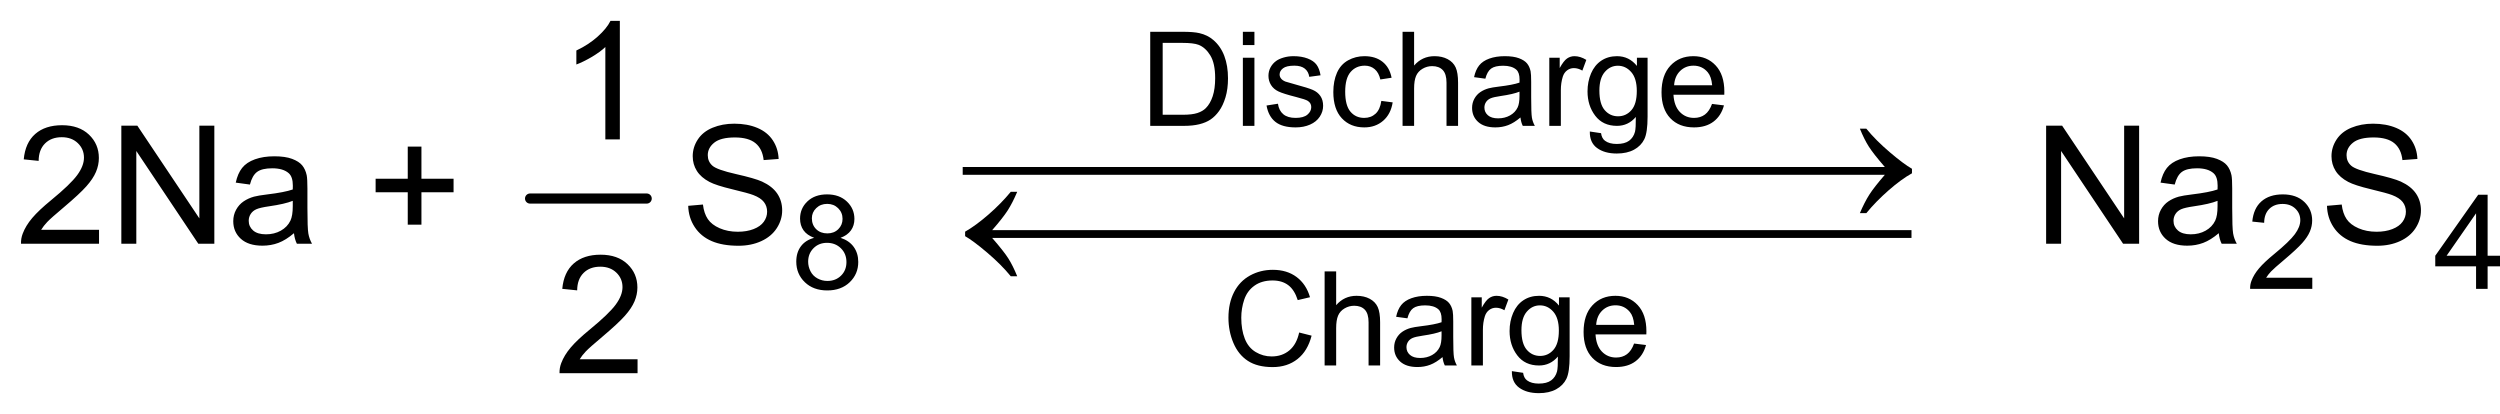 <?xml version="1.0" encoding="UTF-8"?>
<!DOCTYPE svg PUBLIC '-//W3C//DTD SVG 1.0//EN'
          'http://www.w3.org/TR/2001/REC-SVG-20010904/DTD/svg10.dtd'>
<svg stroke-dasharray="none" shape-rendering="auto" xmlns="http://www.w3.org/2000/svg" font-family="'Dialog'" text-rendering="auto" width="163" fill-opacity="1" color-interpolation="auto" color-rendering="auto" preserveAspectRatio="xMidYMid meet" font-size="12px" viewBox="0 0 163 27" fill="black" xmlns:xlink="http://www.w3.org/1999/xlink" stroke="black" image-rendering="auto" stroke-miterlimit="10" stroke-linecap="square" stroke-linejoin="miter" font-style="normal" stroke-width="1" height="27" stroke-dashoffset="0" font-weight="normal" stroke-opacity="1"
><!--Generated by the Batik Graphics2D SVG Generator--><defs id="genericDefs"
  /><g
  ><defs id="defs1"
    ><clipPath clipPathUnits="userSpaceOnUse" id="clipPath1"
      ><path d="M0.981 2.193 L123.073 2.193 L123.073 22.282 L0.981 22.282 L0.981 2.193 Z"
      /></clipPath
      ><clipPath clipPathUnits="userSpaceOnUse" id="clipPath2"
      ><path d="M31.449 70.051 L31.449 711.886 L3944.645 711.886 L3944.645 70.051 Z"
      /></clipPath
    ></defs
    ><g stroke-width="16" transform="scale(1.333,1.333) translate(-0.981,-2.193) matrix(0.031,0,0,0.031,0,0)" stroke-linejoin="round" stroke-linecap="round"
    ><line y2="384" fill="none" x1="868" clip-path="url(#clipPath2)" x2="1052" y1="384"
    /></g
    ><g transform="matrix(0.042,0,0,0.042,-1.308,-2.924)"
    ><path d="M1525.625 328.875 L1810.5 328.875 L1810.5 341 L1525.625 341 L1525.625 328.875 ZM1773.625 328.875 L2058.5 328.875 L2058.5 341 L1773.625 341 L1773.625 328.875 ZM2037.625 328.875 L2322.5 328.875 L2322.5 341 L2037.625 341 L2037.625 328.875 ZM2301.625 328.875 L2586.5 328.875 L2586.5 341 L2301.625 341 L2301.625 328.875 ZM2565.625 328.875 L2850.5 328.875 L2850.5 341 L2565.625 341 L2565.625 328.875 ZM2957.125 341 L2765.375 341 L2765.375 328.875 L2957.125 328.875 Q2939.375 308.375 2932.25 297.188 Q2925.125 286 2918.375 269.375 L2928.375 269.375 Q2943 287.375 2964.75 305.875 Q2986.5 324.375 2999.25 331.625 L2999.25 338.625 Q2982.625 347.875 2962.938 365.125 Q2943.25 382.375 2928.375 400.5 L2918.375 400.5 Q2925.5 383.625 2933 371.875 Q2940.5 360.125 2957.125 341 Z" stroke="none" clip-path="url(#clipPath2)"
    /></g
    ><g transform="matrix(0.042,0,0,0.042,-1.308,-2.924)"
    ><path d="M1571.375 426.875 L1763.25 426.875 L1763.25 439 L1571.375 439 Q1589.25 459.5 1596.375 470.688 Q1603.5 481.875 1610.25 498.5 L1600.25 498.5 Q1585.625 480.5 1563.875 462 Q1542.125 443.5 1529.375 436.25 L1529.375 429.25 Q1545.875 419.875 1565.625 402.688 Q1585.375 385.5 1600.25 367.375 L1610.25 367.375 Q1603.125 384.25 1595.625 396 Q1588.125 407.75 1571.375 426.875 ZM1725.625 426.875 L2010.5 426.875 L2010.5 439 L1725.625 439 L1725.625 426.875 ZM1989.625 426.875 L2274.5 426.875 L2274.5 439 L1989.625 439 L1989.625 426.875 ZM2253.625 426.875 L2538.5 426.875 L2538.5 439 L2253.625 439 L2253.625 426.875 ZM2517.625 426.875 L2802.5 426.875 L2802.5 439 L2517.625 439 L2517.625 426.875 ZM2713.625 426.875 L2998.5 426.875 L2998.5 439 L2713.625 439 L2713.625 426.875 Z" stroke="none" clip-path="url(#clipPath2)"
    /></g
    ><g transform="matrix(0.042,0,0,0.042,-1.308,-2.924)"
    ><path d="M1816.734 265 L1816.734 118.969 L1867.047 118.969 Q1884.078 118.969 1893.047 121.062 Q1905.594 123.953 1914.453 131.516 Q1926.016 141.281 1931.742 156.477 Q1937.469 171.672 1937.469 191.188 Q1937.469 207.828 1933.586 220.672 Q1929.703 233.516 1923.625 241.938 Q1917.547 250.359 1910.32 255.188 Q1903.094 260.016 1892.891 262.508 Q1882.688 265 1869.438 265 L1816.734 265 ZM1836.062 247.766 L1867.234 247.766 Q1881.688 247.766 1889.906 245.078 Q1898.125 242.391 1903 237.5 Q1909.875 230.641 1913.711 219.031 Q1917.547 207.422 1917.547 190.891 Q1917.547 167.984 1910.023 155.68 Q1902.5 143.375 1891.75 139.188 Q1883.969 136.203 1866.75 136.203 L1836.062 136.203 L1836.062 247.766 ZM1960.547 139.594 L1960.547 118.969 L1978.484 118.969 L1978.484 139.594 L1960.547 139.594 ZM1960.547 265 L1960.547 159.219 L1978.484 159.219 L1978.484 265 L1960.547 265 ZM1997.281 233.422 L2015 230.641 Q2016.5 241.297 2023.32 246.969 Q2030.141 252.641 2042.406 252.641 Q2054.75 252.641 2060.727 247.617 Q2066.703 242.594 2066.703 235.812 Q2066.703 229.734 2061.422 226.25 Q2057.734 223.859 2043.094 220.172 Q2023.375 215.188 2015.758 211.555 Q2008.141 207.922 2004.203 201.5 Q2000.266 195.078 2000.266 187.297 Q2000.266 180.234 2003.5 174.203 Q2006.734 168.172 2012.312 164.188 Q2016.5 161.109 2023.719 158.969 Q2030.938 156.828 2039.219 156.828 Q2051.656 156.828 2061.07 160.414 Q2070.484 164 2074.969 170.125 Q2079.453 176.25 2081.141 186.5 L2063.609 188.891 Q2062.422 180.734 2056.695 176.148 Q2050.969 171.562 2040.5 171.562 Q2028.156 171.562 2022.875 175.648 Q2017.594 179.734 2017.594 185.219 Q2017.594 188.703 2019.781 191.484 Q2021.984 194.375 2026.656 196.266 Q2029.344 197.266 2042.5 200.844 Q2061.531 205.938 2069.047 209.172 Q2076.562 212.406 2080.844 218.578 Q2085.125 224.75 2085.125 233.922 Q2085.125 242.891 2079.898 250.805 Q2074.672 258.719 2064.812 263.055 Q2054.953 267.391 2042.5 267.391 Q2021.875 267.391 2011.07 258.82 Q2000.266 250.25 1997.281 233.422 ZM2175.484 226.25 L2193.109 228.547 Q2190.219 246.766 2178.312 257.078 Q2166.406 267.391 2149.078 267.391 Q2127.359 267.391 2114.164 253.195 Q2100.969 239 2100.969 212.5 Q2100.969 195.375 2106.648 182.523 Q2112.328 169.672 2123.93 163.25 Q2135.531 156.828 2149.188 156.828 Q2166.406 156.828 2177.367 165.539 Q2188.328 174.25 2191.422 190.297 L2173.984 192.984 Q2171.5 182.328 2165.172 176.945 Q2158.844 171.562 2149.875 171.562 Q2136.328 171.562 2127.859 181.273 Q2119.391 190.984 2119.391 212 Q2119.391 233.328 2127.562 242.984 Q2135.734 252.641 2148.875 252.641 Q2159.438 252.641 2166.508 246.172 Q2173.578 239.703 2175.484 226.25 ZM2208.453 265 L2208.453 118.969 L2226.375 118.969 L2226.375 171.359 Q2238.922 156.828 2258.047 156.828 Q2269.812 156.828 2278.477 161.461 Q2287.141 166.094 2290.875 174.258 Q2294.609 182.422 2294.609 197.969 L2294.609 265 L2276.688 265 L2276.688 197.969 Q2276.688 184.516 2270.859 178.391 Q2265.031 172.266 2254.375 172.266 Q2246.406 172.266 2239.383 176.398 Q2232.359 180.531 2229.367 187.602 Q2226.375 194.672 2226.375 207.125 L2226.375 265 L2208.453 265 ZM2391.484 251.953 Q2381.516 260.422 2372.305 263.906 Q2363.094 267.391 2352.531 267.391 Q2335.094 267.391 2325.734 258.875 Q2316.375 250.359 2316.375 237.109 Q2316.375 229.344 2319.906 222.914 Q2323.438 216.484 2329.172 212.602 Q2334.906 208.719 2342.078 206.734 Q2347.344 205.328 2358.016 204.031 Q2379.719 201.453 2389.984 197.859 Q2390.078 194.172 2390.078 193.188 Q2390.078 182.219 2385 177.734 Q2378.125 171.672 2364.578 171.672 Q2351.938 171.672 2345.906 176.102 Q2339.875 180.531 2336.984 191.781 L2319.453 189.391 Q2321.844 178.141 2327.328 171.219 Q2332.812 164.297 2343.172 160.562 Q2353.531 156.828 2367.172 156.828 Q2380.719 156.828 2389.188 160.016 Q2397.656 163.203 2401.641 168.031 Q2405.625 172.859 2407.219 180.234 Q2408.109 184.812 2408.109 196.766 L2408.109 220.672 Q2408.109 245.672 2409.258 252.297 Q2410.406 258.922 2413.797 265 L2395.062 265 Q2392.281 259.422 2391.484 251.953 ZM2389.984 211.906 Q2380.219 215.891 2360.703 218.688 Q2349.641 220.281 2345.062 222.273 Q2340.484 224.266 2337.992 228.094 Q2335.5 231.922 2335.5 236.609 Q2335.5 243.781 2340.93 248.562 Q2346.359 253.344 2356.812 253.344 Q2367.172 253.344 2375.242 248.812 Q2383.312 244.281 2387.094 236.406 Q2389.984 230.328 2389.984 218.484 L2389.984 211.906 ZM2436.25 265 L2436.25 159.219 L2452.391 159.219 L2452.391 175.25 Q2458.562 164 2463.789 160.414 Q2469.016 156.828 2475.297 156.828 Q2484.359 156.828 2493.719 162.594 L2487.547 179.234 Q2480.969 175.344 2474.406 175.344 Q2468.516 175.344 2463.836 178.883 Q2459.156 182.422 2457.172 188.703 Q2454.172 198.266 2454.172 209.609 L2454.172 265 L2436.25 265 ZM2499.156 273.766 L2516.594 276.359 Q2517.688 284.422 2522.672 288.109 Q2529.344 293.094 2540.891 293.094 Q2553.344 293.094 2560.117 288.109 Q2566.891 283.125 2569.281 274.172 Q2570.688 268.688 2570.578 251.156 Q2558.828 265 2541.297 265 Q2519.484 265 2507.531 249.258 Q2495.578 233.516 2495.578 211.516 Q2495.578 196.375 2501.055 183.57 Q2506.531 170.766 2516.938 163.797 Q2527.344 156.828 2541.391 156.828 Q2560.125 156.828 2572.281 171.969 L2572.281 159.219 L2588.812 159.219 L2588.812 250.656 Q2588.812 275.359 2583.781 285.672 Q2578.75 295.984 2567.844 301.961 Q2556.938 307.938 2541 307.938 Q2522.078 307.938 2510.422 299.422 Q2498.766 290.906 2499.156 273.766 ZM2514 210.219 Q2514 231.031 2522.266 240.594 Q2530.531 250.156 2542.984 250.156 Q2555.344 250.156 2563.711 240.641 Q2572.078 231.125 2572.078 210.812 Q2572.078 191.391 2563.461 181.531 Q2554.844 171.672 2542.688 171.672 Q2530.734 171.672 2522.367 181.383 Q2514 191.094 2514 210.219 ZM2688.859 230.938 L2707.391 233.219 Q2703.016 249.453 2691.156 258.422 Q2679.297 267.391 2660.875 267.391 Q2637.672 267.391 2624.07 253.094 Q2610.469 238.797 2610.469 213 Q2610.469 186.312 2624.219 171.57 Q2637.969 156.828 2659.875 156.828 Q2681.094 156.828 2694.539 171.266 Q2707.984 185.703 2707.984 211.906 Q2707.984 213.5 2707.891 216.688 L2629 216.688 Q2630 234.125 2638.859 243.383 Q2647.719 252.641 2660.969 252.641 Q2670.828 252.641 2677.805 247.461 Q2684.781 242.281 2688.859 230.938 ZM2630 201.953 L2689.062 201.953 Q2687.875 188.594 2682.297 181.922 Q2673.719 171.562 2660.078 171.562 Q2647.719 171.562 2639.305 179.828 Q2630.891 188.094 2630 201.953 Z" stroke="none" clip-path="url(#clipPath2)"
    /></g
    ><g transform="matrix(0.042,0,0,0.042,-1.308,-2.924)"
    ><path d="M1295.062 438.812 Q1283.906 434.719 1278.523 427.148 Q1273.141 419.578 1273.141 409.031 Q1273.141 393.094 1284.602 382.234 Q1296.062 371.375 1315.078 371.375 Q1334.203 371.375 1345.859 382.484 Q1357.516 393.594 1357.516 409.531 Q1357.516 419.688 1352.188 427.203 Q1346.859 434.719 1336 438.812 Q1349.453 443.188 1356.469 452.953 Q1363.484 462.719 1363.484 476.266 Q1363.484 494.984 1350.242 507.734 Q1337 520.484 1315.375 520.484 Q1293.766 520.484 1280.516 507.688 Q1267.266 494.891 1267.266 475.766 Q1267.266 461.516 1274.492 451.906 Q1281.719 442.297 1295.062 438.812 ZM1291.469 408.422 Q1291.469 418.781 1298.148 425.359 Q1304.828 431.938 1315.484 431.938 Q1325.844 431.938 1332.469 425.414 Q1339.094 418.891 1339.094 409.422 Q1339.094 399.562 1332.266 392.836 Q1325.438 386.109 1315.281 386.109 Q1305.016 386.109 1298.242 392.688 Q1291.469 399.266 1291.469 408.422 ZM1285.703 475.859 Q1285.703 483.531 1289.336 490.703 Q1292.969 497.875 1300.141 501.812 Q1307.312 505.75 1315.578 505.75 Q1328.422 505.75 1336.789 497.484 Q1345.156 489.219 1345.156 476.469 Q1345.156 463.516 1336.547 455.047 Q1327.938 446.578 1314.984 446.578 Q1302.328 446.578 1294.016 454.945 Q1285.703 463.312 1285.703 475.859 ZM3620.703 500.766 L3620.703 518 L3524.172 518 Q3523.984 511.531 3526.266 505.547 Q3529.953 495.688 3538.07 486.125 Q3546.188 476.562 3561.531 464.016 Q3585.344 444.484 3593.711 433.078 Q3602.078 421.672 3602.078 411.516 Q3602.078 400.859 3594.453 393.539 Q3586.828 386.219 3574.578 386.219 Q3561.625 386.219 3553.859 393.984 Q3546.094 401.75 3545.984 415.5 L3527.562 413.609 Q3529.453 392.984 3541.805 382.18 Q3554.156 371.375 3574.984 371.375 Q3596 371.375 3608.25 383.031 Q3620.5 394.688 3620.5 411.922 Q3620.5 420.688 3616.914 429.148 Q3613.328 437.609 3605.008 446.977 Q3596.688 456.344 3577.375 472.672 Q3561.234 486.219 3556.648 491.055 Q3552.062 495.891 3549.078 500.766 L3620.703 500.766 ZM3874.938 518 L3874.938 483.031 L3811.594 483.031 L3811.594 466.594 L3878.234 371.969 L3892.875 371.969 L3892.875 466.594 L3912.594 466.594 L3912.594 483.031 L3892.875 483.031 L3892.875 518 L3874.938 518 ZM3874.938 466.594 L3874.938 400.766 L3829.219 466.594 L3874.938 466.594 Z" stroke="none" clip-path="url(#clipPath2)"
    /></g
    ><g transform="matrix(0.042,0,0,0.042,-1.308,-2.924)"
    ><path d="M2047.938 585.797 L2067.25 590.688 Q2061.172 614.484 2045.391 626.984 Q2029.609 639.484 2006.797 639.484 Q1983.188 639.484 1968.391 629.875 Q1953.594 620.266 1945.875 602.039 Q1938.156 583.812 1938.156 562.891 Q1938.156 540.078 1946.875 523.094 Q1955.594 506.109 1971.68 497.297 Q1987.766 488.484 2007.094 488.484 Q2029 488.484 2043.945 499.641 Q2058.891 510.797 2064.766 531.016 L2045.734 535.5 Q2040.656 519.562 2030.992 512.289 Q2021.328 505.016 2006.688 505.016 Q1989.859 505.016 1978.555 513.086 Q1967.25 521.156 1962.664 534.75 Q1958.078 548.344 1958.078 562.797 Q1958.078 581.422 1963.508 595.312 Q1968.938 609.203 1980.391 616.078 Q1991.844 622.953 2005.203 622.953 Q2021.438 622.953 2032.695 613.594 Q2043.953 604.234 2047.938 585.797 ZM2087.453 637 L2087.453 490.969 L2105.375 490.969 L2105.375 543.359 Q2117.922 528.828 2137.047 528.828 Q2148.812 528.828 2157.477 533.461 Q2166.141 538.094 2169.875 546.258 Q2173.609 554.422 2173.609 569.969 L2173.609 637 L2155.688 637 L2155.688 569.969 Q2155.688 556.516 2149.859 550.391 Q2144.031 544.266 2133.375 544.266 Q2125.406 544.266 2118.383 548.398 Q2111.359 552.531 2108.367 559.602 Q2105.375 566.672 2105.375 579.125 L2105.375 637 L2087.453 637 ZM2270.484 623.953 Q2260.516 632.422 2251.305 635.906 Q2242.094 639.391 2231.531 639.391 Q2214.094 639.391 2204.734 630.875 Q2195.375 622.359 2195.375 609.109 Q2195.375 601.344 2198.906 594.914 Q2202.438 588.484 2208.172 584.602 Q2213.906 580.719 2221.078 578.734 Q2226.344 577.328 2237.016 576.031 Q2258.719 573.453 2268.984 569.859 Q2269.078 566.172 2269.078 565.188 Q2269.078 554.219 2264 549.734 Q2257.125 543.672 2243.578 543.672 Q2230.938 543.672 2224.906 548.102 Q2218.875 552.531 2215.984 563.781 L2198.453 561.391 Q2200.844 550.141 2206.328 543.219 Q2211.812 536.297 2222.172 532.562 Q2232.531 528.828 2246.172 528.828 Q2259.719 528.828 2268.188 532.016 Q2276.656 535.203 2280.641 540.031 Q2284.625 544.859 2286.219 552.234 Q2287.109 556.812 2287.109 568.766 L2287.109 592.672 Q2287.109 617.672 2288.258 624.297 Q2289.406 630.922 2292.797 637 L2274.062 637 Q2271.281 631.422 2270.484 623.953 ZM2268.984 583.906 Q2259.219 587.891 2239.703 590.688 Q2228.641 592.281 2224.062 594.273 Q2219.484 596.266 2216.992 600.094 Q2214.5 603.922 2214.5 608.609 Q2214.5 615.781 2219.93 620.562 Q2225.359 625.344 2235.812 625.344 Q2246.172 625.344 2254.242 620.812 Q2262.312 616.281 2266.094 608.406 Q2268.984 602.328 2268.984 590.484 L2268.984 583.906 ZM2315.25 637 L2315.25 531.219 L2331.391 531.219 L2331.391 547.25 Q2337.562 536 2342.789 532.414 Q2348.016 528.828 2354.297 528.828 Q2363.359 528.828 2372.719 534.594 L2366.547 551.234 Q2359.969 547.344 2353.406 547.344 Q2347.516 547.344 2342.836 550.883 Q2338.156 554.422 2336.172 560.703 Q2333.172 570.266 2333.172 581.609 L2333.172 637 L2315.25 637 ZM2378.156 645.766 L2395.594 648.359 Q2396.688 656.422 2401.672 660.109 Q2408.344 665.094 2419.891 665.094 Q2432.344 665.094 2439.117 660.109 Q2445.891 655.125 2448.281 646.172 Q2449.688 640.688 2449.578 623.156 Q2437.828 637 2420.297 637 Q2398.484 637 2386.531 621.258 Q2374.578 605.516 2374.578 583.516 Q2374.578 568.375 2380.055 555.57 Q2385.531 542.766 2395.938 535.797 Q2406.344 528.828 2420.391 528.828 Q2439.125 528.828 2451.281 543.969 L2451.281 531.219 L2467.812 531.219 L2467.812 622.656 Q2467.812 647.359 2462.781 657.672 Q2457.75 667.984 2446.844 673.961 Q2435.938 679.938 2420 679.938 Q2401.078 679.938 2389.422 671.422 Q2377.766 662.906 2378.156 645.766 ZM2393 582.219 Q2393 603.031 2401.266 612.594 Q2409.531 622.156 2421.984 622.156 Q2434.344 622.156 2442.711 612.641 Q2451.078 603.125 2451.078 582.812 Q2451.078 563.391 2442.461 553.531 Q2433.844 543.672 2421.688 543.672 Q2409.734 543.672 2401.367 553.383 Q2393 563.094 2393 582.219 ZM2567.859 602.938 L2586.391 605.219 Q2582.016 621.453 2570.156 630.422 Q2558.297 639.391 2539.875 639.391 Q2516.672 639.391 2503.07 625.094 Q2489.469 610.797 2489.469 585 Q2489.469 558.312 2503.219 543.57 Q2516.969 528.828 2538.875 528.828 Q2560.094 528.828 2573.539 543.266 Q2586.984 557.703 2586.984 583.906 Q2586.984 585.5 2586.891 588.688 L2508 588.688 Q2509 606.125 2517.859 615.383 Q2526.719 624.641 2539.969 624.641 Q2549.828 624.641 2556.805 619.461 Q2563.781 614.281 2567.859 602.938 ZM2509 573.953 L2568.062 573.953 Q2566.875 560.594 2561.297 553.922 Q2552.719 543.562 2539.078 543.562 Q2526.719 543.562 2518.305 551.828 Q2509.891 560.094 2509 573.953 Z" stroke="none" clip-path="url(#clipPath2)"
    /></g
    ><g transform="matrix(0.042,0,0,0.042,-1.308,-2.924)"
    ><path d="M993.375 286 L970.875 286 L970.875 142.625 Q962.75 150.375 949.562 158.125 Q936.375 165.875 925.875 169.75 L925.875 148 Q944.75 139.125 958.875 126.5 Q973 113.875 978.875 102 L993.375 102 L993.375 286 Z" stroke="none" clip-path="url(#clipPath2)"
    /></g
    ><g transform="matrix(0.042,0,0,0.042,-1.308,-2.924)"
    ><path d="M184.875 426.375 L184.875 448 L63.75 448 Q63.5 439.875 66.375 432.375 Q71 420 81.188 408 Q91.375 396 110.625 380.25 Q140.5 355.75 151 341.438 Q161.5 327.125 161.5 314.375 Q161.5 301 151.938 291.812 Q142.375 282.625 127 282.625 Q110.75 282.625 101 292.375 Q91.25 302.125 91.125 319.375 L68 317 Q70.375 291.125 85.875 277.562 Q101.375 264 127.5 264 Q153.875 264 169.25 278.625 Q184.625 293.25 184.625 314.875 Q184.625 325.875 180.125 336.5 Q175.625 347.125 165.188 358.875 Q154.75 370.625 130.5 391.125 Q110.25 408.125 104.5 414.188 Q98.75 420.25 95 426.375 L184.875 426.375 ZM219.5 448 L219.5 264.75 L244.375 264.75 L340.625 408.625 L340.625 264.75 L363.875 264.75 L363.875 448 L339 448 L242.75 304 L242.75 448 L219.5 448 ZM487.5 431.625 Q475 442.25 463.438 446.625 Q451.875 451 438.625 451 Q416.75 451 405 440.312 Q393.25 429.625 393.25 413 Q393.25 403.25 397.688 395.188 Q402.125 387.125 409.312 382.25 Q416.5 377.375 425.5 374.875 Q432.125 373.125 445.5 371.5 Q472.75 368.25 485.625 363.75 Q485.75 359.125 485.75 357.875 Q485.75 344.125 479.375 338.5 Q470.75 330.875 453.75 330.875 Q437.875 330.875 430.312 336.438 Q422.75 342 419.125 356.125 L397.125 353.125 Q400.125 339 407 330.312 Q413.875 321.625 426.875 316.938 Q439.875 312.25 457 312.25 Q474 312.25 484.625 316.25 Q495.25 320.25 500.25 326.312 Q505.25 332.375 507.25 341.625 Q508.375 347.375 508.375 362.375 L508.375 392.375 Q508.375 423.75 509.812 432.062 Q511.25 440.375 515.5 448 L492 448 Q488.5 441 487.5 431.625 ZM485.625 381.375 Q473.375 386.375 448.875 389.875 Q435 391.875 429.25 394.375 Q423.5 396.875 420.375 401.688 Q417.25 406.5 417.25 412.375 Q417.25 421.375 424.062 427.375 Q430.875 433.375 444 433.375 Q457 433.375 467.125 427.688 Q477.25 422 482 412.125 Q485.625 404.5 485.625 389.625 L485.625 381.375 ZM664.125 418.375 L664.125 368.125 L614.25 368.125 L614.25 347.125 L664.125 347.125 L664.125 297.25 L685.375 297.25 L685.375 347.125 L735.25 347.125 L735.25 368.125 L685.375 368.125 L685.375 418.375 L664.125 418.375 ZM1099.5 389.125 L1122.375 387.125 Q1124 400.875 1129.938 409.688 Q1135.875 418.5 1148.375 423.938 Q1160.875 429.375 1176.5 429.375 Q1190.375 429.375 1201 425.25 Q1211.625 421.125 1216.812 413.938 Q1222 406.75 1222 398.25 Q1222 389.625 1217 383.188 Q1212 376.75 1200.5 372.375 Q1193.125 369.5 1167.875 363.438 Q1142.625 357.375 1132.5 352 Q1119.375 345.125 1112.938 334.938 Q1106.5 324.75 1106.5 312.125 Q1106.5 298.25 1114.375 286.188 Q1122.25 274.125 1137.375 267.875 Q1152.5 261.625 1171 261.625 Q1191.375 261.625 1206.938 268.188 Q1222.5 274.75 1230.875 287.5 Q1239.25 300.25 1239.875 316.375 L1216.625 318.125 Q1214.75 300.75 1203.938 291.875 Q1193.125 283 1172 283 Q1150 283 1139.938 291.062 Q1129.875 299.125 1129.875 310.5 Q1129.875 320.375 1137 326.75 Q1144 333.125 1173.562 339.812 Q1203.125 346.5 1214.125 351.5 Q1230.125 358.875 1237.75 370.188 Q1245.375 381.5 1245.375 396.25 Q1245.375 410.875 1237 423.812 Q1228.625 436.75 1212.938 443.938 Q1197.25 451.125 1177.625 451.125 Q1152.75 451.125 1135.938 443.875 Q1119.125 436.625 1109.562 422.062 Q1100 407.5 1099.5 389.125 ZM3207.5 448 L3207.5 264.75 L3232.375 264.75 L3328.625 408.625 L3328.625 264.75 L3351.875 264.75 L3351.875 448 L3327 448 L3230.75 304 L3230.75 448 L3207.5 448 ZM3475.5 431.625 Q3463 442.25 3451.438 446.625 Q3439.875 451 3426.625 451 Q3404.75 451 3393 440.312 Q3381.25 429.625 3381.25 413 Q3381.25 403.25 3385.688 395.188 Q3390.125 387.125 3397.312 382.25 Q3404.5 377.375 3413.5 374.875 Q3420.125 373.125 3433.5 371.5 Q3460.75 368.25 3473.625 363.75 Q3473.75 359.125 3473.75 357.875 Q3473.75 344.125 3467.375 338.5 Q3458.75 330.875 3441.75 330.875 Q3425.875 330.875 3418.312 336.438 Q3410.75 342 3407.125 356.125 L3385.125 353.125 Q3388.125 339 3395 330.312 Q3401.875 321.625 3414.875 316.938 Q3427.875 312.25 3445 312.25 Q3462 312.25 3472.625 316.25 Q3483.25 320.25 3488.25 326.312 Q3493.25 332.375 3495.25 341.625 Q3496.375 347.375 3496.375 362.375 L3496.375 392.375 Q3496.375 423.75 3497.812 432.062 Q3499.25 440.375 3503.5 448 L3480 448 Q3476.5 441 3475.5 431.625 ZM3473.625 381.375 Q3461.375 386.375 3436.875 389.875 Q3423 391.875 3417.25 394.375 Q3411.5 396.875 3408.375 401.688 Q3405.25 406.5 3405.25 412.375 Q3405.25 421.375 3412.062 427.375 Q3418.875 433.375 3432 433.375 Q3445 433.375 3455.125 427.688 Q3465.25 422 3470 412.125 Q3473.625 404.5 3473.625 389.625 L3473.625 381.375 ZM3643.5 389.125 L3666.375 387.125 Q3668 400.875 3673.938 409.688 Q3679.875 418.5 3692.375 423.938 Q3704.875 429.375 3720.5 429.375 Q3734.375 429.375 3745 425.25 Q3755.625 421.125 3760.812 413.938 Q3766 406.75 3766 398.25 Q3766 389.625 3761 383.188 Q3756 376.75 3744.5 372.375 Q3737.125 369.5 3711.875 363.438 Q3686.625 357.375 3676.5 352 Q3663.375 345.125 3656.938 334.938 Q3650.5 324.75 3650.5 312.125 Q3650.5 298.25 3658.375 286.188 Q3666.25 274.125 3681.375 267.875 Q3696.5 261.625 3715 261.625 Q3735.375 261.625 3750.938 268.188 Q3766.5 274.75 3774.875 287.5 Q3783.25 300.25 3783.875 316.375 L3760.625 318.125 Q3758.75 300.75 3747.938 291.875 Q3737.125 283 3716 283 Q3694 283 3683.938 291.062 Q3673.875 299.125 3673.875 310.5 Q3673.875 320.375 3681 326.75 Q3688 333.125 3717.562 339.812 Q3747.125 346.5 3758.125 351.5 Q3774.125 358.875 3781.75 370.188 Q3789.375 381.5 3789.375 396.25 Q3789.375 410.875 3781 423.812 Q3772.625 436.75 3756.938 443.938 Q3741.25 451.125 3721.625 451.125 Q3696.75 451.125 3679.938 443.875 Q3663.125 436.625 3653.562 422.062 Q3644 407.5 3643.5 389.125 Z" stroke="none" clip-path="url(#clipPath2)"
    /></g
    ><g transform="matrix(0.042,0,0,0.042,-1.308,-2.924)"
    ><path d="M1020.875 627.375 L1020.875 649 L899.75 649 Q899.5 640.875 902.375 633.375 Q907 621 917.188 609 Q927.375 597 946.625 581.25 Q976.5 556.75 987 542.438 Q997.5 528.125 997.5 515.375 Q997.5 502 987.938 492.812 Q978.375 483.625 963 483.625 Q946.75 483.625 937 493.375 Q927.25 503.125 927.125 520.375 L904 518 Q906.375 492.125 921.875 478.562 Q937.375 465 963.5 465 Q989.875 465 1005.25 479.625 Q1020.625 494.25 1020.625 515.875 Q1020.625 526.875 1016.125 537.5 Q1011.625 548.125 1001.188 559.875 Q990.75 571.625 966.5 592.125 Q946.25 609.125 940.5 615.188 Q934.75 621.25 931 627.375 L1020.875 627.375 Z" stroke="none" clip-path="url(#clipPath2)"
    /></g
  ></g
></svg
>

